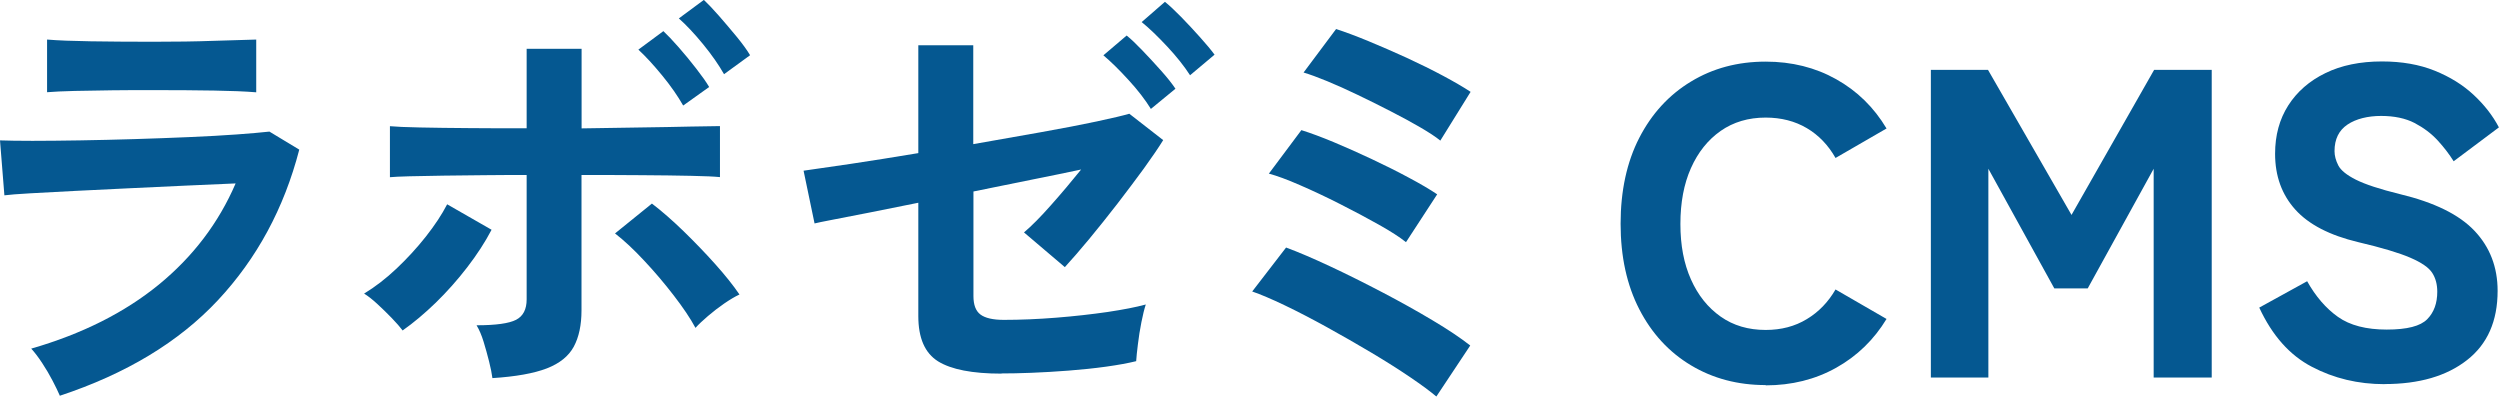 <svg width="273" height="44" viewBox="0 0 273 44" fill="none" xmlns="http://www.w3.org/2000/svg">
<g clip-path="url(#clip0_1_122)">
<path d="M6.53 43.2C6.34 42.75 6.07 42.21 5.74 41.57C5.41 40.93 5.03 40.29 4.61 39.65C4.19 39.01 3.79 38.48 3.41 38.07C8.95 36.47 13.59 34.14 17.33 31.09C21.07 28.03 23.87 24.35 25.73 20.03C24.13 20.09 22.31 20.17 20.28 20.27C18.25 20.37 16.18 20.46 14.09 20.56C11.99 20.66 10.01 20.75 8.14 20.85C6.27 20.95 4.65 21.03 3.29 21.11C1.93 21.19 0.99 21.26 0.48 21.33L0 15.33C0.83 15.36 2.02 15.38 3.55 15.38C5.08 15.38 6.81 15.36 8.73 15.33C10.65 15.3 12.63 15.25 14.68 15.19C16.73 15.13 18.72 15.05 20.66 14.97C22.6 14.89 24.33 14.79 25.87 14.68C27.41 14.57 28.59 14.46 29.42 14.37L32.68 16.34C31.02 22.74 28.06 28.22 23.8 32.78C19.54 37.34 13.78 40.82 6.52 43.22L6.53 43.2ZM5.14 10.08V4.32C6.36 4.42 7.94 4.48 9.89 4.51C11.84 4.54 14.1 4.56 16.66 4.56C19.22 4.56 21.33 4.53 23.28 4.46C25.23 4.4 26.8 4.35 27.98 4.32V10.08C26.76 9.98 25.24 9.92 23.4 9.89C21.56 9.86 19.31 9.84 16.66 9.84C15.22 9.84 13.76 9.84 12.27 9.86C10.78 9.88 9.41 9.9 8.14 9.93C6.88 9.96 5.88 10.01 5.14 10.07V10.08Z" fill="#055891"/>
<path d="M43.98 36.1C43.69 35.72 43.29 35.26 42.78 34.73C42.27 34.2 41.74 33.69 41.2 33.19C40.66 32.69 40.18 32.32 39.76 32.06C40.98 31.32 42.16 30.41 43.31 29.32C44.46 28.23 45.53 27.07 46.5 25.84C47.47 24.61 48.25 23.43 48.83 22.31L53.68 25.09C52.98 26.43 52.09 27.8 51.02 29.19C49.95 30.58 48.8 31.87 47.59 33.05C46.37 34.23 45.17 35.24 43.99 36.07L43.98 36.1ZM53.77 41.28C53.71 40.8 53.59 40.2 53.41 39.48C53.23 38.76 53.03 38.04 52.81 37.32C52.59 36.6 52.33 36 52.04 35.52C54.15 35.52 55.59 35.32 56.36 34.92C57.13 34.52 57.51 33.78 57.51 32.69V19.11C56.04 19.11 54.51 19.11 52.93 19.13C51.35 19.15 49.84 19.16 48.42 19.18C47 19.2 45.76 19.22 44.72 19.25C43.68 19.28 42.97 19.31 42.58 19.35V13.78C43.22 13.84 44.32 13.89 45.87 13.92C47.42 13.95 49.22 13.98 51.27 13.99C53.32 14.01 55.4 14.01 57.51 14.01V5.33H63.51V14.02C65.65 13.99 67.78 13.96 69.89 13.92C72 13.89 73.85 13.86 75.43 13.82C77.01 13.79 78.08 13.77 78.62 13.77V19.34C78.04 19.28 76.99 19.23 75.45 19.2C73.91 19.17 72.1 19.14 70.03 19.13C67.95 19.11 65.77 19.11 63.5 19.11V33.89C63.5 35.49 63.22 36.81 62.66 37.85C62.1 38.89 61.12 39.68 59.71 40.23C58.3 40.77 56.32 41.13 53.76 41.29L53.77 41.28ZM75.95 35.81C75.38 34.75 74.58 33.57 73.57 32.26C72.56 30.95 71.49 29.68 70.35 28.47C69.22 27.25 68.15 26.26 67.16 25.49L71.19 22.23C72.28 23.06 73.43 24.07 74.65 25.25C75.86 26.43 77.02 27.63 78.11 28.85C79.2 30.07 80.08 31.17 80.75 32.16C80.27 32.38 79.72 32.71 79.09 33.14C78.47 33.57 77.87 34.03 77.31 34.51C76.75 34.99 76.29 35.42 75.94 35.81H75.95ZM74.6 11.52C74.02 10.5 73.26 9.4 72.3 8.23C71.34 7.06 70.48 6.13 69.71 5.42L72.44 3.4C72.89 3.82 73.44 4.4 74.1 5.15C74.76 5.9 75.4 6.68 76.02 7.48C76.64 8.28 77.12 8.95 77.44 9.5L74.61 11.52H74.6ZM79.07 8.11C78.49 7.09 77.73 5.99 76.77 4.82C75.81 3.65 74.93 2.72 74.13 2.01L76.86 -0.01C77.31 0.41 77.86 0.99 78.52 1.74C79.18 2.49 79.82 3.26 80.47 4.04C81.11 4.82 81.59 5.49 81.91 6.03L79.08 8.09L79.07 8.11Z" fill="#055891"/>
<path d="M109.35 40.8C106.18 40.8 103.88 40.35 102.44 39.46C101 38.56 100.28 36.92 100.28 34.52V22.14C98.39 22.52 96.63 22.88 95 23.2C93.37 23.52 92.02 23.78 90.94 23.99C89.87 24.2 89.2 24.33 88.95 24.4L87.75 18.64C88.9 18.48 90.61 18.23 92.86 17.9C95.12 17.56 97.59 17.17 100.28 16.72V4.94H106.28V15.74C108.84 15.29 111.3 14.86 113.65 14.44C116 14.02 118.04 13.63 119.77 13.26C121.5 12.89 122.68 12.61 123.32 12.42L127.02 15.3C126.51 16.13 125.8 17.16 124.91 18.4C124.01 19.63 123.04 20.92 122.01 22.26C120.97 23.6 119.95 24.88 118.94 26.1C117.93 27.32 117.04 28.34 116.28 29.17L111.82 25.38C112.65 24.68 113.64 23.68 114.77 22.4C115.91 21.12 117 19.82 118.06 18.51C116.56 18.83 114.77 19.2 112.71 19.61C110.65 20.03 108.51 20.46 106.3 20.91V32.33C106.3 33.29 106.55 33.96 107.07 34.35C107.58 34.73 108.43 34.93 109.61 34.93C111.43 34.93 113.35 34.85 115.35 34.69C117.35 34.53 119.21 34.32 120.94 34.07C122.67 33.81 124.06 33.54 125.12 33.25C124.96 33.73 124.8 34.38 124.64 35.19C124.48 36.01 124.35 36.81 124.26 37.59C124.16 38.37 124.1 38.99 124.07 39.44C123.17 39.66 122.08 39.86 120.78 40.04C119.48 40.22 118.12 40.36 116.7 40.47C115.28 40.58 113.92 40.66 112.64 40.71C111.36 40.76 110.27 40.78 109.38 40.78L109.35 40.8ZM125.68 11.9C125.07 10.91 124.26 9.85 123.23 8.73C122.21 7.61 121.29 6.71 120.49 6.04L123.03 3.88C123.51 4.26 124.09 4.82 124.78 5.54C125.47 6.26 126.15 7 126.82 7.75C127.49 8.5 128 9.15 128.36 9.69L125.67 11.9H125.68ZM129.95 8.21C129.31 7.22 128.48 6.17 127.45 5.07C126.42 3.97 125.5 3.08 124.67 2.41L127.21 0.2C127.69 0.58 128.28 1.14 128.99 1.86C129.69 2.58 130.38 3.32 131.05 4.07C131.72 4.82 132.25 5.45 132.63 5.97L129.94 8.23L129.95 8.21Z" fill="#055891"/>
<path d="M156.85 43.3C156.21 42.76 155.27 42.06 154.02 41.21C152.77 40.36 151.36 39.47 149.77 38.52C148.19 37.58 146.57 36.65 144.92 35.74C143.27 34.83 141.73 34.03 140.29 33.34C138.85 32.65 137.67 32.15 136.74 31.83L140.44 27.03C141.82 27.54 143.42 28.23 145.26 29.09C147.1 29.95 149 30.9 150.95 31.92C152.9 32.94 154.73 33.96 156.42 34.97C158.12 35.98 159.49 36.9 160.55 37.73L156.85 43.3ZM153.54 26.45C152.87 25.91 151.88 25.27 150.56 24.53C149.25 23.79 147.83 23.04 146.31 22.27C144.79 21.5 143.33 20.81 141.94 20.21C140.55 19.6 139.42 19.19 138.56 18.96L142.11 14.21C143.13 14.53 144.32 14.97 145.66 15.53C147 16.09 148.39 16.71 149.81 17.38C151.23 18.05 152.58 18.72 153.84 19.4C155.1 20.07 156.14 20.68 156.94 21.22L153.53 26.45H153.54ZM157.29 15.36C156.78 14.94 156.04 14.46 155.08 13.9C154.12 13.34 153.05 12.76 151.86 12.15C150.68 11.54 149.48 10.95 148.28 10.37C147.08 9.79 145.96 9.29 144.92 8.86C143.88 8.43 143.02 8.12 142.35 7.92L145.9 3.17C146.89 3.49 148.07 3.93 149.43 4.49C150.79 5.05 152.18 5.66 153.61 6.31C155.03 6.97 156.36 7.62 157.59 8.28C158.82 8.94 159.82 9.52 160.59 10.03L157.28 15.36H157.29Z" fill="#055891"/>
<path d="M192.81 42.05C189.77 42.05 187.05 41.33 184.65 39.89C182.25 38.45 180.37 36.41 179.01 33.77C177.65 31.13 176.97 28.02 176.97 24.43C176.97 20.84 177.65 17.69 179.01 15.05C180.37 12.41 182.25 10.36 184.65 8.91C187.05 7.45 189.77 6.73 192.81 6.73C195.66 6.73 198.23 7.37 200.51 8.65C202.8 9.93 204.63 11.72 206.01 14.03L200.44 17.25C199.64 15.84 198.59 14.75 197.3 13.99C196.01 13.23 194.51 12.84 192.81 12.84C190.92 12.84 189.28 13.33 187.89 14.3C186.5 15.28 185.42 16.63 184.65 18.36C183.88 20.09 183.5 22.12 183.5 24.46C183.5 26.8 183.88 28.78 184.65 30.51C185.42 32.24 186.5 33.59 187.89 34.57C189.28 35.55 190.92 36.03 192.81 36.03C194.51 36.03 196 35.64 197.3 34.85C198.6 34.07 199.64 32.99 200.44 31.61L206.01 34.83C204.63 37.1 202.8 38.88 200.51 40.16C198.22 41.44 195.65 42.08 192.81 42.08V42.05Z" fill="#055891"/>
<path d="M210.85 41.23V7.63H217.09L226.21 23.47L235.23 7.63H241.52V41.23H235.18V18.43L227.98 31.49H224.33L217.13 18.43V41.23H210.84H210.85Z" fill="#055891"/>
<path d="M260.39 41.95C257.51 41.95 254.86 41.32 252.45 40.05C250.03 38.79 248.12 36.63 246.71 33.59L251.94 30.71C252.87 32.37 253.99 33.67 255.3 34.6C256.61 35.53 258.39 35.99 260.63 35.99C262.87 35.99 264.31 35.61 265.05 34.86C265.79 34.11 266.15 33.11 266.15 31.86C266.15 31.06 265.97 30.37 265.6 29.8C265.23 29.22 264.43 28.67 263.2 28.14C261.97 27.61 260.07 27.04 257.51 26.44C254.41 25.7 252.12 24.52 250.65 22.89C249.18 21.26 248.44 19.23 248.44 16.79C248.44 14.77 248.92 13.01 249.88 11.51C250.84 10.01 252.19 8.83 253.94 7.98C255.68 7.13 257.74 6.71 260.11 6.71C262.29 6.71 264.21 7.05 265.87 7.72C267.53 8.39 268.95 9.27 270.12 10.36C271.29 11.45 272.21 12.63 272.88 13.91L267.94 17.61C267.46 16.84 266.88 16.08 266.19 15.33C265.5 14.58 264.66 13.95 263.67 13.43C262.68 12.92 261.46 12.66 260.02 12.66C258.58 12.66 257.29 12.97 256.35 13.6C255.41 14.23 254.93 15.19 254.93 16.5C254.93 17.01 255.07 17.53 255.34 18.06C255.61 18.59 256.25 19.11 257.26 19.62C258.27 20.13 259.88 20.66 262.08 21.2C265.82 22.1 268.54 23.43 270.22 25.21C271.9 26.99 272.74 29.17 272.74 31.76C272.74 35.06 271.63 37.58 269.4 39.32C267.18 41.06 264.18 41.94 260.4 41.94L260.39 41.95Z" fill="#055891"/>
</g>
<defs>
<clipPath id="clip0_1_122">
<rect width="272.87" height="43.3" fill="white"/>
</clipPath>
</defs>
</svg>
